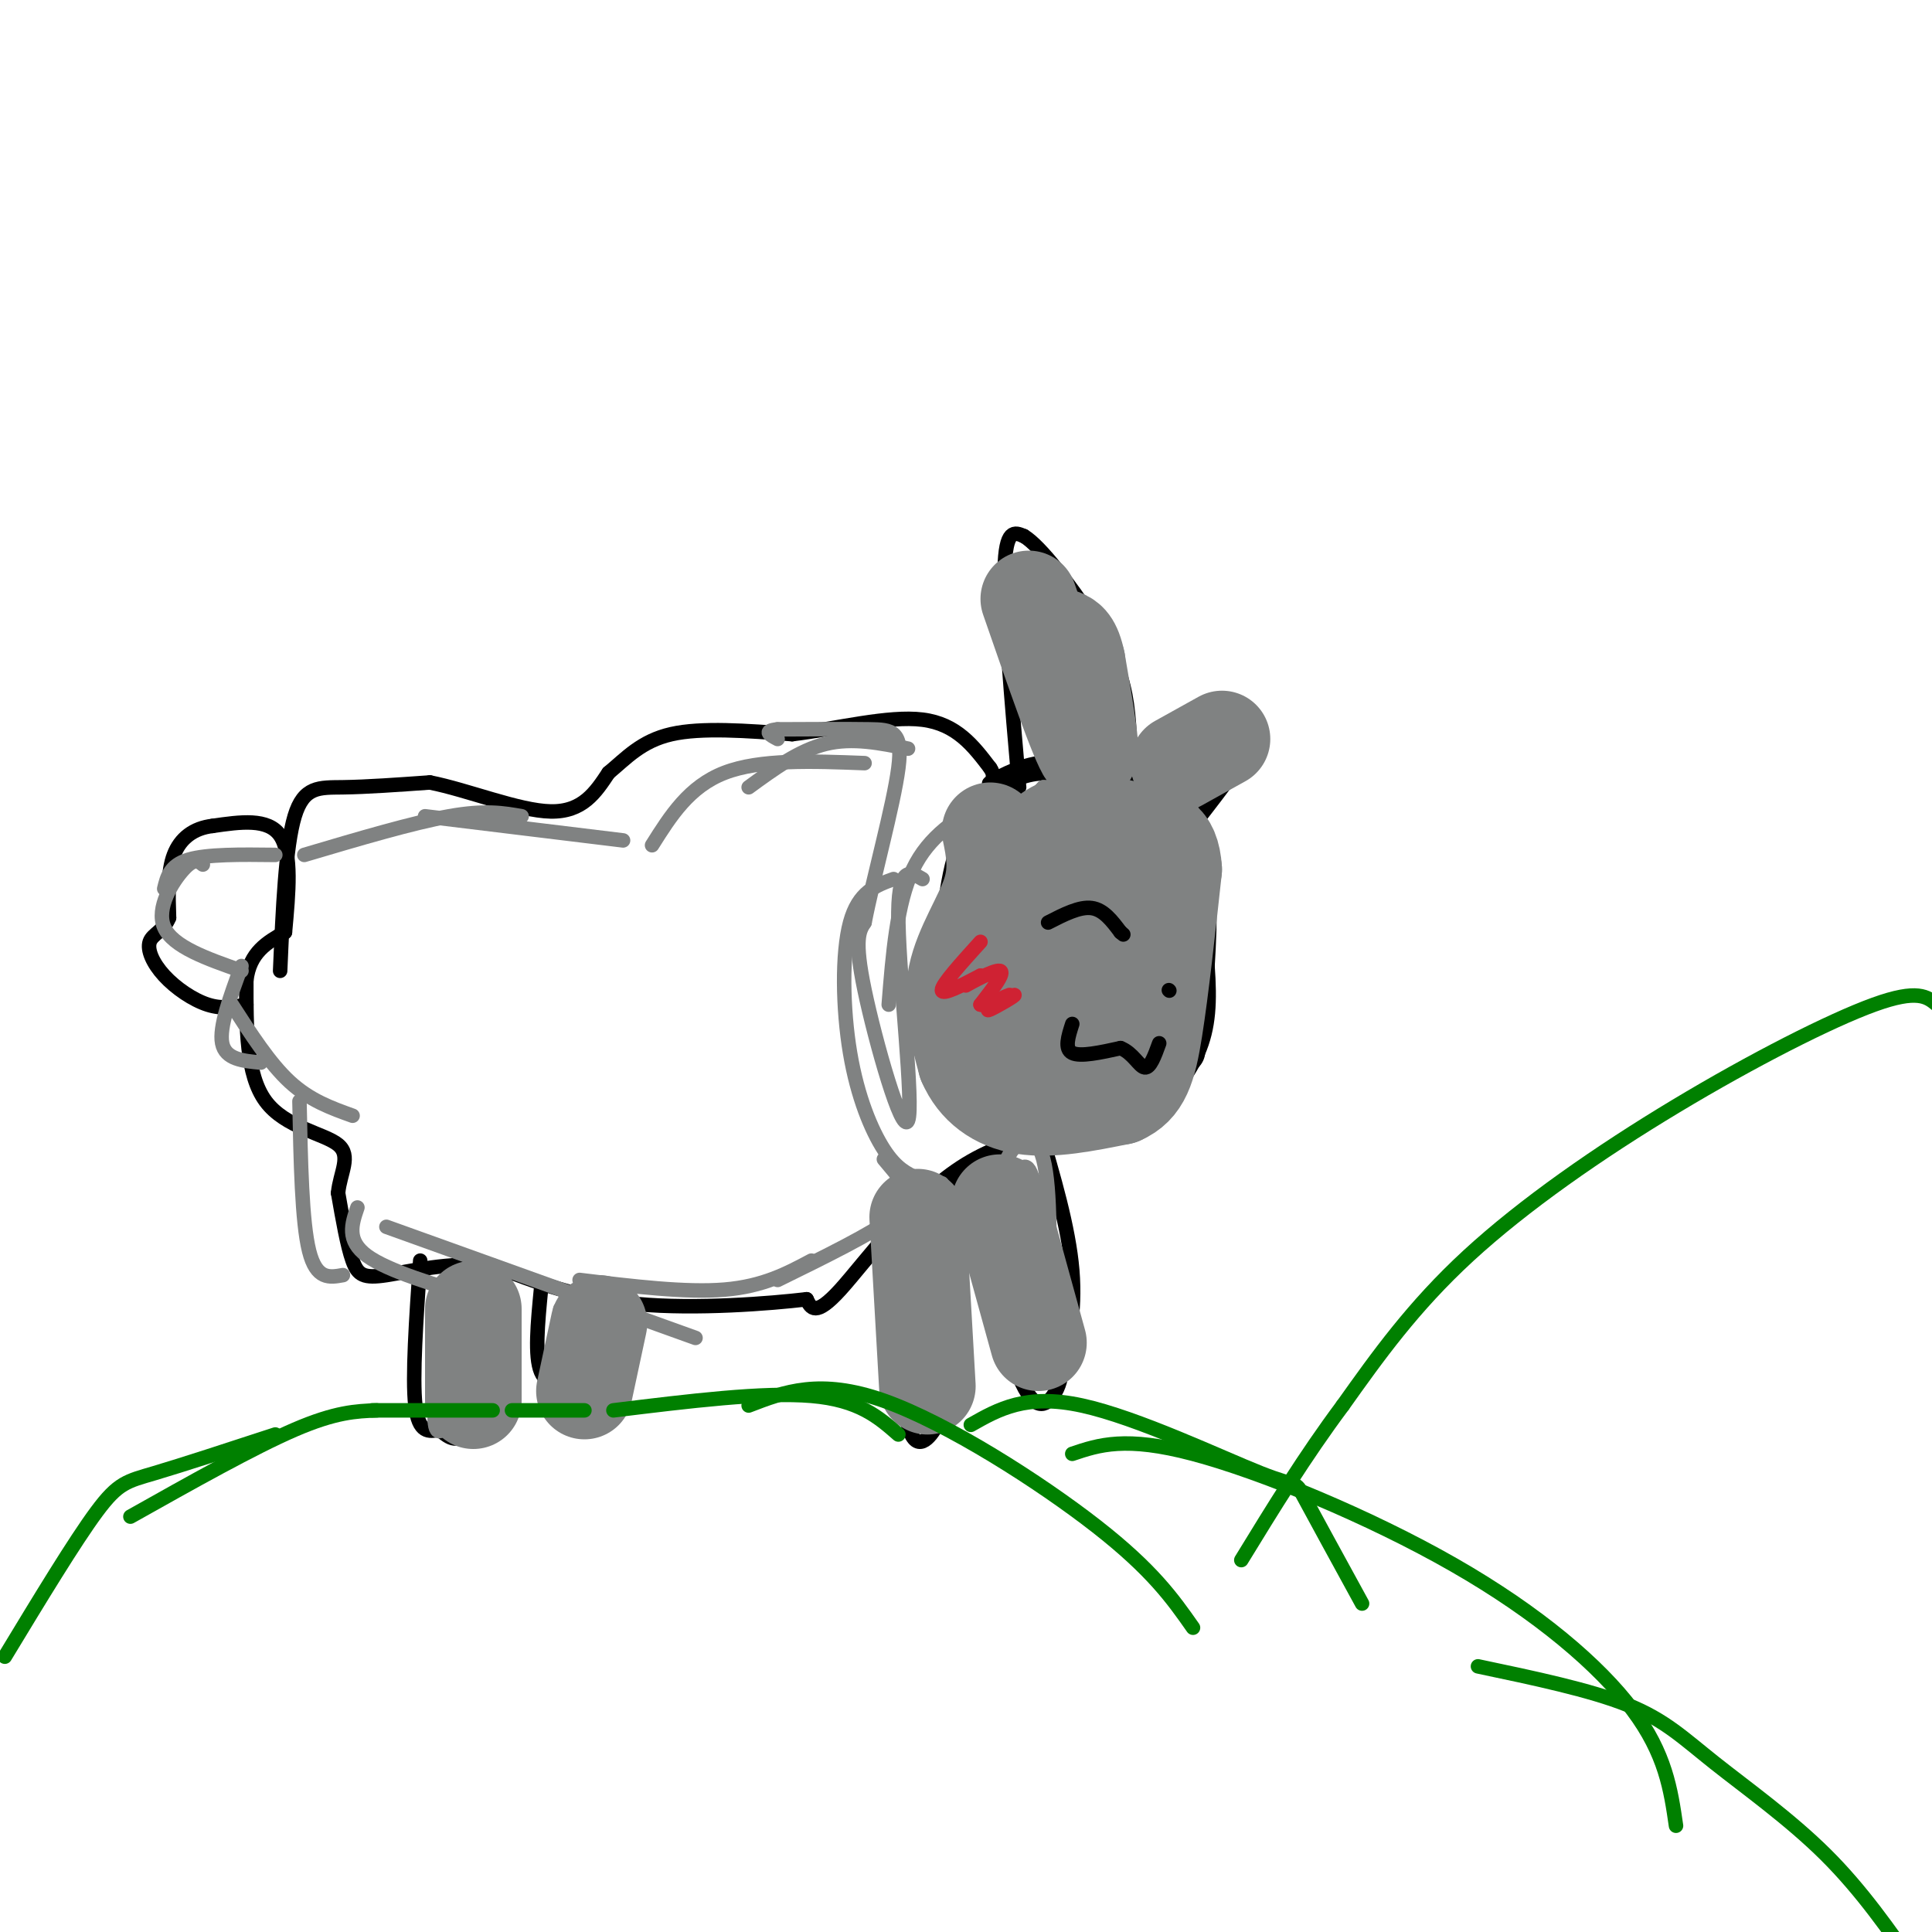 <svg viewBox='0 0 400 400' version='1.1' xmlns='http://www.w3.org/2000/svg' xmlns:xlink='http://www.w3.org/1999/xlink'><g fill='none' stroke='rgb(0,0,0)' stroke-width='3' stroke-linecap='round' stroke-linejoin='round'><path d='M58,201c0.556,-12.867 1.111,-25.733 3,-32c1.889,-6.267 5.111,-5.933 10,-6c4.889,-0.067 11.444,-0.533 18,-1'/><path d='M89,162c7.822,1.533 18.378,5.867 25,6c6.622,0.133 9.311,-3.933 12,-8'/><path d='M126,160c3.644,-3.022 6.756,-6.578 13,-8c6.244,-1.422 15.622,-0.711 25,0'/><path d='M164,152c9.267,-1.111 19.933,-3.889 27,-3c7.067,0.889 10.533,5.444 14,10'/><path d='M205,159c1.726,2.488 -0.958,3.708 0,3c0.958,-0.708 5.560,-3.345 10,-4c4.440,-0.655 8.720,0.673 13,2'/><path d='M228,160c6.111,2.267 14.889,6.933 19,14c4.111,7.067 3.556,16.533 3,26'/><path d='M250,200c0.524,7.345 0.333,12.708 -2,18c-2.333,5.292 -6.810,10.512 -10,13c-3.190,2.488 -5.095,2.244 -7,2'/><path d='M231,233c-6.631,0.595 -19.708,1.083 -31,8c-11.292,6.917 -20.798,20.262 -26,26c-5.202,5.738 -6.101,3.869 -7,2'/><path d='M167,269c-7.533,0.889 -22.867,2.111 -35,1c-12.133,-1.111 -21.067,-4.556 -30,-8'/><path d='M102,262c-9.238,-0.774 -17.333,1.292 -22,2c-4.667,0.708 -5.905,0.060 -7,-3c-1.095,-3.060 -2.048,-8.530 -3,-14'/><path d='M70,247c0.381,-4.190 2.833,-7.667 0,-10c-2.833,-2.333 -10.952,-3.524 -15,-9c-4.048,-5.476 -4.024,-15.238 -4,-25'/><path d='M51,203c0.667,-5.833 4.333,-7.917 8,-10'/><path d='M59,193c0.750,-8.167 1.500,-16.333 -1,-20c-2.500,-3.667 -8.250,-2.833 -14,-2'/><path d='M44,171c-3.911,0.444 -6.689,2.556 -8,6c-1.311,3.444 -1.156,8.222 -1,13'/><path d='M35,190c-1.124,2.815 -3.435,3.352 -4,5c-0.565,1.648 0.617,4.405 3,7c2.383,2.595 5.967,5.027 9,6c3.033,0.973 5.517,0.486 8,0'/><path d='M87,261c-0.833,12.083 -1.667,24.167 -1,30c0.667,5.833 2.833,5.417 5,5'/><path d='M91,296c1.933,1.711 4.267,3.489 6,-1c1.733,-4.489 2.867,-15.244 4,-26'/><path d='M101,269c0.833,-5.333 0.917,-5.667 1,-6'/><path d='M112,267c-0.667,6.917 -1.333,13.833 0,17c1.333,3.167 4.667,2.583 8,2'/><path d='M120,286c3.000,-2.667 6.500,-10.333 10,-18'/><path d='M186,256c0.200,16.333 0.400,32.667 2,39c1.600,6.333 4.600,2.667 6,0c1.400,-2.667 1.200,-4.333 1,-6'/><path d='M195,289c0.822,-0.578 2.378,0.978 3,-6c0.622,-6.978 0.311,-22.489 0,-38'/><path d='M200,243c3.911,17.156 7.822,34.311 11,42c3.178,7.689 5.622,5.911 7,4c1.378,-1.911 1.689,-3.956 2,-6'/><path d='M220,283c1.067,-4.044 2.733,-11.156 2,-20c-0.733,-8.844 -3.867,-19.422 -7,-30'/><path d='M219,160c-3.089,0.000 -6.178,0.000 -10,2c-3.822,2.000 -8.378,6.000 -11,14c-2.622,8.000 -3.311,20.000 -4,32'/><path d='M194,208c-0.889,9.289 -1.111,16.511 2,21c3.111,4.489 9.556,6.244 16,8'/><path d='M211,163c-1.583,-18.167 -3.167,-36.333 -3,-45c0.167,-8.667 2.083,-7.833 4,-7'/><path d='M212,111c3.381,2.000 9.833,10.500 14,17c4.167,6.500 6.048,11.000 7,16c0.952,5.000 0.976,10.500 1,16'/><path d='M238,163c5.250,-6.833 10.500,-13.667 14,-16c3.500,-2.333 5.250,-0.167 7,2'/><path d='M259,149c1.533,0.978 1.867,2.422 -1,7c-2.867,4.578 -8.933,12.289 -15,20'/><path d='M220,191c5.500,-1.667 11.000,-3.333 14,-3c3.000,0.333 3.500,2.667 4,5'/><path d='M226,211c0.000,0.000 6.000,5.000 6,5'/><path d='M232,216c2.133,0.289 4.467,-1.489 6,-1c1.533,0.489 2.267,3.244 3,6'/><path d='M241,221c1.756,0.933 4.644,0.267 6,-1c1.356,-1.267 1.178,-3.133 1,-5'/><path d='M241,206c0.000,0.000 0.100,0.100 0.1,0.1'/></g>
<g fill='none' stroke='rgb(128,130,130)' stroke-width='3' stroke-linecap='round' stroke-linejoin='round'><path d='M90,269c0.750,8.083 1.500,16.167 2,18c0.500,1.833 0.750,-2.583 1,-7'/><path d='M93,280c0.289,-4.911 0.511,-13.689 0,-12c-0.511,1.689 -1.756,13.844 -3,26'/><path d='M90,294c0.190,4.250 2.167,1.875 4,-1c1.833,-2.875 3.524,-6.250 4,-11c0.476,-4.750 -0.262,-10.875 -1,-17'/><path d='M116,271c-0.333,3.000 -0.667,6.000 0,6c0.667,0.000 2.333,-3.000 4,-6'/><path d='M194,256c-1.333,18.750 -2.667,37.500 -3,39c-0.333,1.500 0.333,-14.250 1,-30'/><path d='M192,265c0.167,-6.500 0.083,-7.750 0,-9'/><path d='M208,252c0.200,11.822 0.400,23.644 2,28c1.600,4.356 4.600,1.244 6,-2c1.400,-3.244 1.200,-6.622 1,-10'/><path d='M217,268c0.321,-7.679 0.625,-21.875 -1,-28c-1.625,-6.125 -5.179,-4.179 -7,-1c-1.821,3.179 -1.911,7.589 -2,12'/><path d='M207,251c1.511,7.733 6.289,21.067 8,21c1.711,-0.067 0.356,-13.533 -1,-27'/><path d='M214,245c-1.000,-5.089 -3.000,-4.311 -4,1c-1.000,5.311 -1.000,15.156 -1,25'/><path d='M195,245c0.000,0.000 -1.000,15.000 -1,15'/><path d='M208,172c-2.583,9.583 -5.167,19.167 -6,28c-0.833,8.833 0.083,16.917 1,25'/><path d='M203,225c1.533,6.600 4.867,10.600 5,5c0.133,-5.600 -2.933,-20.800 -6,-36'/><path d='M202,194c-1.556,-8.222 -2.444,-10.778 0,-15c2.444,-4.222 8.222,-10.111 14,-16'/><path d='M216,163c-0.667,1.600 -9.333,13.600 -13,24c-3.667,10.400 -2.333,19.200 -1,28'/></g>
<g fill='none' stroke='rgb(128,130,130)' stroke-width='20' stroke-linecap='round' stroke-linejoin='round'><path d='M205,172c0.822,4.000 1.644,8.000 0,13c-1.644,5.000 -5.756,11.000 -7,17c-1.244,6.000 0.378,12.000 2,18'/><path d='M200,220c2.089,4.889 6.311,8.111 12,9c5.689,0.889 12.844,-0.556 20,-2'/><path d='M232,227c4.489,-1.956 5.711,-5.844 7,-14c1.289,-8.156 2.644,-20.578 4,-33'/><path d='M243,180c-0.429,-6.726 -3.500,-7.042 -8,-8c-4.500,-0.958 -10.429,-2.560 -15,-1c-4.571,1.560 -7.786,6.280 -11,11'/><path d='M209,182c-2.499,6.825 -3.247,18.386 -3,25c0.247,6.614 1.490,8.281 6,10c4.510,1.719 12.289,3.491 16,2c3.711,-1.491 3.356,-6.246 3,-11'/><path d='M231,208c1.303,-5.533 3.061,-13.864 0,-19c-3.061,-5.136 -10.939,-7.075 -15,-2c-4.061,5.075 -4.303,17.164 -2,23c2.303,5.836 7.152,5.418 12,5'/><path d='M226,215c4.000,0.156 8.000,-1.956 10,-4c2.000,-2.044 2.000,-4.022 2,-6'/><path d='M213,124c5.167,14.917 10.333,29.833 12,32c1.667,2.167 -0.167,-8.417 -2,-19'/><path d='M223,137c-0.833,-4.000 -1.917,-4.500 -3,-5'/><path d='M244,158c0.000,0.000 9.000,-5.000 9,-5'/><path d='M190,252c0.000,0.000 2.000,35.000 2,35'/><path d='M207,249c0.000,0.000 8.000,29.000 8,29'/><path d='M124,274c0.000,0.000 -3.000,14.000 -3,14'/><path d='M98,271c0.000,0.000 0.000,19.000 0,19'/></g>
<g fill='none' stroke='rgb(0,0,0)' stroke-width='3' stroke-linecap='round' stroke-linejoin='round'><path d='M217,191c3.250,-1.667 6.500,-3.333 9,-3c2.500,0.333 4.250,2.667 6,5'/><path d='M232,193c1.000,0.833 0.500,0.417 0,0'/><path d='M242,205c0.000,0.000 0.100,0.100 0.1,0.1'/><path d='M222,212c-0.833,2.583 -1.667,5.167 0,6c1.667,0.833 5.833,-0.083 10,-1'/><path d='M232,217c2.533,0.956 3.867,3.844 5,4c1.133,0.156 2.067,-2.422 3,-5'/></g>
<g fill='none' stroke='rgb(207,34,51)' stroke-width='3' stroke-linecap='round' stroke-linejoin='round'><path d='M203,195c-4.000,4.417 -8.000,8.833 -8,10c0.000,1.167 4.000,-0.917 8,-3'/><path d='M203,202c0.095,0.250 -3.667,2.375 -3,2c0.667,-0.375 5.762,-3.250 7,-3c1.238,0.250 -1.381,3.625 -4,7'/><path d='M203,208c1.286,0.429 6.500,-2.000 7,-2c0.500,0.000 -3.714,2.429 -5,3c-1.286,0.571 0.357,-0.714 2,-2'/><path d='M207,207c0.667,-0.500 1.333,-0.750 2,-1'/></g>
<g fill='none' stroke='rgb(128,130,130)' stroke-width='3' stroke-linecap='round' stroke-linejoin='round'><path d='M57,177c-7.083,-0.083 -14.167,-0.167 -18,1c-3.833,1.167 -4.417,3.583 -5,6'/><path d='M42,179c-0.889,-0.711 -1.778,-1.422 -4,1c-2.222,2.422 -5.778,7.978 -4,12c1.778,4.022 8.889,6.511 16,9'/><path d='M50,200c-2.333,6.333 -4.667,12.667 -4,16c0.667,3.333 4.333,3.667 8,4'/><path d='M48,208c3.917,6.083 7.833,12.167 12,16c4.167,3.833 8.583,5.417 13,7'/><path d='M62,228c0.250,12.500 0.500,25.000 2,31c1.500,6.000 4.250,5.500 7,5'/><path d='M74,250c-1.167,3.417 -2.333,6.833 2,10c4.333,3.167 14.167,6.083 24,9'/><path d='M80,254c0.000,0.000 64.000,23.000 64,23'/><path d='M120,265c11.000,1.333 22.000,2.667 30,2c8.000,-0.667 13.000,-3.333 18,-6'/><path d='M161,265c9.822,-4.822 19.644,-9.644 24,-13c4.356,-3.356 3.244,-5.244 2,-7c-1.244,-1.756 -2.622,-3.378 -4,-5'/><path d='M190,244c-2.220,-1.024 -4.440,-2.048 -7,-6c-2.560,-3.952 -5.458,-10.833 -7,-20c-1.542,-9.167 -1.726,-20.619 0,-27c1.726,-6.381 5.363,-7.690 9,-9'/><path d='M184,208c0.833,-10.500 1.667,-21.000 5,-28c3.333,-7.000 9.167,-10.500 15,-14'/><path d='M191,182c-2.607,-1.554 -5.214,-3.107 -5,9c0.214,12.107 3.250,37.875 2,41c-1.250,3.125 -6.786,-16.393 -9,-27c-2.214,-10.607 -1.107,-12.304 0,-14'/><path d='M179,191c1.714,-8.929 6.000,-24.250 7,-32c1.000,-7.750 -1.286,-7.929 -6,-8c-4.714,-0.071 -11.857,-0.036 -19,0'/><path d='M161,151c-3.167,0.333 -1.583,1.167 0,2'/><path d='M188,155c-5.750,-1.167 -11.500,-2.333 -17,-1c-5.500,1.333 -10.750,5.167 -16,9'/><path d='M179,158c-10.833,-0.417 -21.667,-0.833 -29,2c-7.333,2.833 -11.167,8.917 -15,15'/><path d='M129,174c0.000,0.000 -41.000,-5.000 -41,-5'/><path d='M108,169c-3.750,-0.667 -7.500,-1.333 -15,0c-7.500,1.333 -18.750,4.667 -30,8'/></g>
<g fill='none' stroke='rgb(0,128,0)' stroke-width='3' stroke-linecap='round' stroke-linejoin='round'><path d='M1,343c7.244,-11.956 14.489,-23.911 19,-30c4.511,-6.089 6.289,-6.311 12,-8c5.711,-1.689 15.356,-4.844 25,-8'/><path d='M27,314c12.750,-7.167 25.500,-14.333 34,-18c8.500,-3.667 12.750,-3.833 17,-4'/><path d='M106,292c0.000,0.000 15.000,0.000 15,0'/><path d='M77,292c0.000,0.000 25.000,0.000 25,0'/><path d='M127,292c15.583,-1.917 31.167,-3.833 41,-3c9.833,0.833 13.917,4.417 18,8'/><path d='M155,291c7.378,-2.844 14.756,-5.689 28,-1c13.244,4.689 32.356,16.911 44,26c11.644,9.089 15.822,15.044 20,21'/><path d='M201,295c5.732,-3.256 11.464,-6.512 23,-4c11.536,2.512 28.875,10.792 37,14c8.125,3.208 7.036,1.345 9,5c1.964,3.655 6.982,12.827 12,22'/><path d='M222,301c5.506,-1.851 11.012,-3.702 25,0c13.988,3.702 36.458,12.958 54,23c17.542,10.042 30.155,20.869 37,30c6.845,9.131 7.923,16.565 9,24'/><path d='M306,345c11.637,2.446 23.274,4.893 31,8c7.726,3.107 11.542,6.875 18,12c6.458,5.125 15.560,11.607 23,19c7.440,7.393 13.220,15.696 19,24'/><path d='M401,208c-1.982,-1.637 -3.964,-3.274 -13,0c-9.036,3.274 -25.125,11.458 -41,21c-15.875,9.542 -31.536,20.440 -43,31c-11.464,10.560 -18.732,20.780 -26,31'/><path d='M278,291c-7.833,10.500 -14.417,21.250 -21,32'/></g>
</svg>